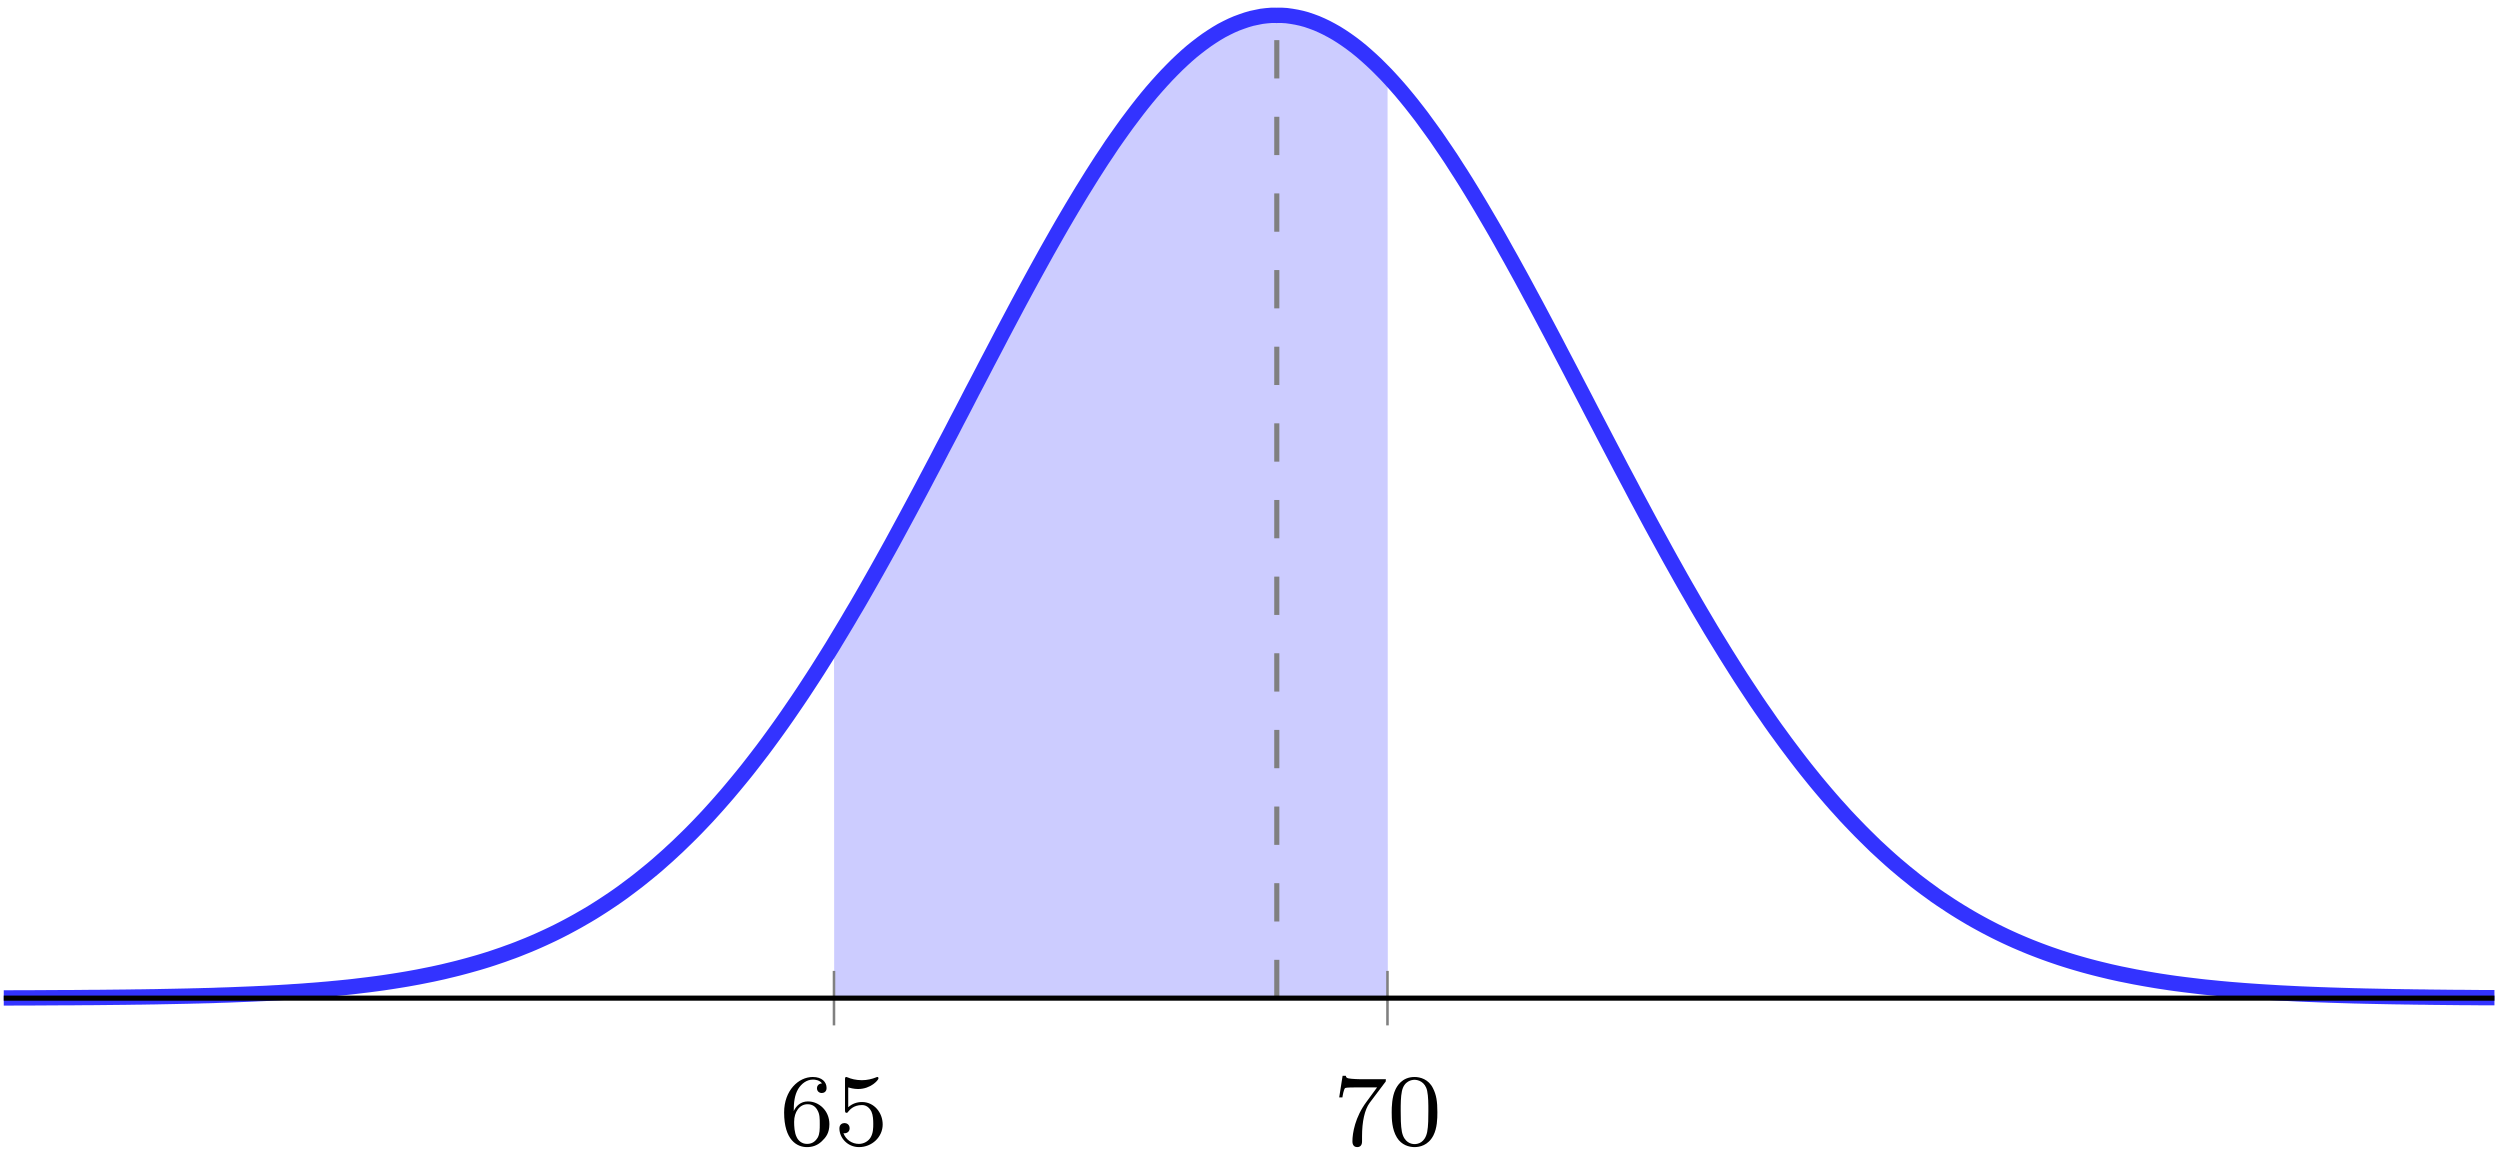 <?xml version="1.0" encoding="UTF-8"?>
<svg xmlns="http://www.w3.org/2000/svg" xmlns:xlink="http://www.w3.org/1999/xlink" width="195pt" height="90pt" viewBox="0 0 195 90" version="1.1">
<defs>
<g>
<symbol overflow="visible" id="glyph0-0">
<path style="stroke:none;" d=""/>
</symbol>
<symbol overflow="visible" id="glyph0-1">
<path style="stroke:none;" d="M 1.094 -2.641 C 1.094 -3.297 1.156 -3.875 1.438 -4.359 C 1.688 -4.766 2.094 -5.094 2.594 -5.094 C 2.75 -5.094 3.109 -5.062 3.297 -4.797 C 2.938 -4.766 2.906 -4.5 2.906 -4.422 C 2.906 -4.172 3.094 -4.047 3.281 -4.047 C 3.422 -4.047 3.656 -4.125 3.656 -4.438 C 3.656 -4.906 3.297 -5.297 2.578 -5.297 C 1.469 -5.297 0.344 -4.25 0.344 -2.531 C 0.344 -0.359 1.359 0.172 2.125 0.172 C 2.516 0.172 2.922 0.062 3.281 -0.281 C 3.609 -0.594 3.875 -0.922 3.875 -1.625 C 3.875 -2.656 3.078 -3.391 2.203 -3.391 C 1.625 -3.391 1.281 -3.031 1.094 -2.641 Z M 2.125 -0.078 C 1.703 -0.078 1.438 -0.359 1.328 -0.594 C 1.141 -0.953 1.125 -1.484 1.125 -1.797 C 1.125 -2.578 1.547 -3.172 2.172 -3.172 C 2.562 -3.172 2.812 -2.969 2.953 -2.688 C 3.125 -2.391 3.125 -2.031 3.125 -1.625 C 3.125 -1.219 3.125 -0.875 2.969 -0.578 C 2.75 -0.219 2.484 -0.078 2.125 -0.078 Z M 2.125 -0.078 "/>
</symbol>
<symbol overflow="visible" id="glyph0-2">
<path style="stroke:none;" d="M 1.109 -4.484 C 1.219 -4.453 1.531 -4.359 1.875 -4.359 C 2.875 -4.359 3.469 -5.062 3.469 -5.188 C 3.469 -5.281 3.422 -5.297 3.375 -5.297 C 3.359 -5.297 3.344 -5.297 3.281 -5.266 C 2.969 -5.141 2.594 -5.047 2.172 -5.047 C 1.703 -5.047 1.312 -5.156 1.062 -5.266 C 0.984 -5.297 0.969 -5.297 0.953 -5.297 C 0.859 -5.297 0.859 -5.219 0.859 -5.062 L 0.859 -2.734 C 0.859 -2.594 0.859 -2.5 0.984 -2.5 C 1.047 -2.5 1.062 -2.531 1.109 -2.594 C 1.203 -2.703 1.5 -3.109 2.188 -3.109 C 2.625 -3.109 2.844 -2.75 2.922 -2.594 C 3.047 -2.312 3.062 -1.938 3.062 -1.641 C 3.062 -1.344 3.062 -0.906 2.844 -0.562 C 2.688 -0.312 2.359 -0.078 1.938 -0.078 C 1.422 -0.078 0.922 -0.391 0.734 -0.922 C 0.75 -0.906 0.812 -0.906 0.812 -0.906 C 1.031 -0.906 1.219 -1.047 1.219 -1.297 C 1.219 -1.594 0.984 -1.703 0.828 -1.703 C 0.672 -1.703 0.422 -1.625 0.422 -1.281 C 0.422 -0.562 1.047 0.172 1.953 0.172 C 2.953 0.172 3.797 -0.609 3.797 -1.594 C 3.797 -2.516 3.125 -3.344 2.188 -3.344 C 1.797 -3.344 1.422 -3.219 1.109 -2.938 Z M 1.109 -4.484 "/>
</symbol>
<symbol overflow="visible" id="glyph0-3">
<path style="stroke:none;" d="M 4.031 -4.859 C 4.109 -4.938 4.109 -4.953 4.109 -5.125 L 2.078 -5.125 C 1.875 -5.125 1.641 -5.141 1.438 -5.156 C 1.016 -5.188 1.016 -5.266 0.984 -5.391 L 0.734 -5.391 L 0.469 -3.703 L 0.719 -3.703 C 0.734 -3.828 0.828 -4.375 0.938 -4.438 C 1.016 -4.484 1.625 -4.484 1.734 -4.484 L 3.422 -4.484 L 2.609 -3.375 C 1.703 -2.172 1.5 -0.906 1.5 -0.281 C 1.5 -0.203 1.5 0.172 1.875 0.172 C 2.25 0.172 2.25 -0.188 2.25 -0.281 L 2.25 -0.672 C 2.25 -1.812 2.453 -2.75 2.844 -3.281 Z M 4.031 -4.859 "/>
</symbol>
<symbol overflow="visible" id="glyph0-4">
<path style="stroke:none;" d="M 3.891 -2.547 C 3.891 -3.391 3.812 -3.906 3.547 -4.422 C 3.203 -5.125 2.547 -5.297 2.109 -5.297 C 1.109 -5.297 0.734 -4.547 0.625 -4.328 C 0.344 -3.75 0.328 -2.953 0.328 -2.547 C 0.328 -2.016 0.344 -1.219 0.734 -0.578 C 1.094 0.016 1.688 0.172 2.109 0.172 C 2.5 0.172 3.172 0.047 3.578 -0.734 C 3.875 -1.312 3.891 -2.031 3.891 -2.547 Z M 2.109 -0.062 C 1.844 -0.062 1.297 -0.188 1.125 -1.016 C 1.031 -1.469 1.031 -2.219 1.031 -2.641 C 1.031 -3.188 1.031 -3.75 1.125 -4.188 C 1.297 -5 1.906 -5.078 2.109 -5.078 C 2.375 -5.078 2.938 -4.938 3.094 -4.219 C 3.188 -3.781 3.188 -3.172 3.188 -2.641 C 3.188 -2.172 3.188 -1.453 3.094 -1 C 2.922 -0.172 2.375 -0.062 2.109 -0.062 Z M 2.109 -0.062 "/>
</symbol>
</g>
</defs>
<g id="surface1">
<path style=" stroke:none;fill-rule:nonzero;fill:rgb(79.999%,79.999%,100%);fill-opacity:1;" d="M 65.055 50.223 L 65.309 49.793 L 65.699 49.148 L 66.09 48.496 L 66.477 47.836 L 66.867 47.18 L 67.258 46.504 L 67.645 45.828 L 68.035 45.141 L 68.426 44.449 L 68.812 43.758 L 69.203 43.055 L 69.594 42.348 L 69.98 41.637 L 70.762 40.191 L 71.148 39.473 L 71.539 38.742 L 71.93 38.008 L 72.316 37.273 L 72.707 36.535 L 73.098 35.793 L 73.484 35.047 L 73.875 34.305 L 74.266 33.559 L 74.652 32.809 L 75.043 32.066 L 75.434 31.312 L 75.82 30.562 L 76.211 29.82 L 76.602 29.07 L 76.988 28.324 L 77.379 27.582 L 77.77 26.836 L 78.156 26.094 L 78.547 25.355 L 78.938 24.621 L 79.324 23.891 L 79.715 23.164 L 80.105 22.441 L 80.492 21.73 L 80.883 21.016 L 81.273 20.312 L 81.66 19.613 L 82.051 18.922 L 82.441 18.234 L 82.828 17.559 L 83.219 16.891 L 83.609 16.23 L 84 15.578 L 84.387 14.938 L 85.168 13.68 L 85.555 13.074 L 85.945 12.469 L 86.336 11.887 L 86.723 11.301 L 87.113 10.742 L 87.504 10.191 L 87.891 9.652 L 88.281 9.133 L 88.672 8.617 L 89.059 8.121 L 89.449 7.637 L 89.84 7.168 L 90.227 6.723 L 90.617 6.289 L 91.008 5.867 L 91.395 5.469 L 91.785 5.078 L 92.176 4.707 L 92.562 4.355 L 92.953 4.016 L 93.344 3.703 L 93.73 3.406 L 94.121 3.121 L 94.512 2.859 L 94.898 2.613 L 95.289 2.383 L 95.68 2.18 L 96.066 1.992 L 96.457 1.824 L 96.848 1.68 L 97.234 1.547 L 97.625 1.434 L 98.016 1.352 L 98.402 1.273 L 98.793 1.227 L 99.184 1.195 L 99.57 1.199 L 99.961 1.195 L 100.352 1.219 L 100.738 1.273 L 101.129 1.34 L 101.52 1.426 L 101.906 1.531 L 102.297 1.664 L 102.688 1.809 L 103.074 1.977 L 103.465 2.164 L 103.855 2.371 L 104.242 2.59 L 104.633 2.836 L 105.023 3.098 L 105.41 3.375 L 105.801 3.672 L 106.191 3.988 L 106.578 4.324 L 106.969 4.676 L 107.359 5.043 L 107.746 5.43 L 108.23 5.91 L 108.25 77.855 L 65.066 77.855 Z M 65.055 50.223 "/>
<path style="fill:none;stroke-width:0.399;stroke-linecap:butt;stroke-linejoin:miter;stroke:rgb(50%,50%,50%);stroke-opacity:1;stroke-dasharray:2.989,2.989;stroke-miterlimit:10;" d="M 99.297 0.001 L 99.297 76.657 " transform="matrix(1,0,0,-1,0.293,77.856)"/>
<path style="fill:none;stroke-width:1.196;stroke-linecap:butt;stroke-linejoin:miter;stroke:rgb(20%,20%,100%);stroke-opacity:1;stroke-miterlimit:10;" d="M -0 0.016 L 0.391 0.016 L 0.777 0.02 L 1.559 0.02 L 1.945 0.024 L 2.336 0.024 L 2.727 0.028 L 3.113 0.028 L 3.504 0.032 L 3.894 0.032 L 4.281 0.036 L 4.672 0.036 L 5.062 0.04 L 5.449 0.04 L 6.23 0.047 L 6.617 0.051 L 7.008 0.051 L 7.398 0.055 L 7.785 0.059 L 8.566 0.067 L 8.953 0.071 L 9.734 0.079 L 10.121 0.086 L 10.902 0.094 L 11.289 0.102 L 11.68 0.106 L 12.07 0.114 L 12.457 0.122 L 13.238 0.137 L 13.625 0.145 L 14.406 0.161 L 14.793 0.172 L 15.184 0.18 L 15.574 0.192 L 15.961 0.2 L 16.352 0.211 L 16.742 0.227 L 17.129 0.239 L 17.52 0.251 L 17.91 0.266 L 18.297 0.282 L 19.078 0.313 L 19.465 0.329 L 19.855 0.348 L 20.246 0.364 L 20.633 0.383 L 21.023 0.407 L 21.414 0.426 L 21.801 0.45 L 22.191 0.473 L 22.582 0.501 L 22.969 0.524 L 23.359 0.551 L 23.75 0.583 L 24.137 0.61 L 24.527 0.641 L 24.918 0.676 L 25.305 0.708 L 25.695 0.747 L 26.086 0.782 L 26.473 0.821 L 26.863 0.86 L 27.254 0.903 L 27.641 0.95 L 28.422 1.044 L 28.809 1.094 L 29.199 1.145 L 29.59 1.2 L 29.977 1.258 L 30.367 1.317 L 30.758 1.379 L 31.145 1.442 L 31.535 1.508 L 31.926 1.579 L 32.312 1.649 L 33.094 1.805 L 33.48 1.883 L 34.262 2.055 L 34.648 2.149 L 35.039 2.243 L 35.43 2.34 L 35.816 2.442 L 36.207 2.547 L 36.598 2.657 L 36.984 2.766 L 37.375 2.883 L 37.766 3.004 L 38.152 3.129 L 38.934 3.395 L 39.32 3.536 L 39.711 3.676 L 40.102 3.825 L 40.488 3.981 L 40.879 4.137 L 41.27 4.301 L 41.656 4.469 L 42.047 4.645 L 42.437 4.825 L 42.824 5.008 L 43.215 5.2 L 43.605 5.399 L 43.992 5.602 L 44.383 5.813 L 44.773 6.028 L 45.16 6.251 L 45.551 6.477 L 45.941 6.711 L 46.328 6.954 L 46.719 7.204 L 47.109 7.461 L 47.496 7.719 L 47.887 7.989 L 48.277 8.266 L 48.664 8.555 L 49.055 8.848 L 49.445 9.145 L 49.832 9.454 L 50.223 9.77 L 50.613 10.09 L 51 10.418 L 51.391 10.766 L 51.781 11.11 L 52.168 11.469 L 52.559 11.829 L 52.949 12.208 L 53.336 12.583 L 53.727 12.973 L 54.117 13.372 L 54.504 13.778 L 54.895 14.192 L 55.285 14.622 L 55.672 15.051 L 56.062 15.497 L 56.453 15.946 L 56.84 16.407 L 57.23 16.876 L 57.621 17.352 L 58.008 17.833 L 58.398 18.333 L 58.789 18.84 L 59.176 19.344 L 59.566 19.868 L 59.957 20.403 L 60.344 20.938 L 60.734 21.485 L 61.125 22.044 L 61.512 22.61 L 61.902 23.18 L 62.293 23.762 L 62.68 24.352 L 63.07 24.95 L 63.461 25.555 L 63.848 26.169 L 64.238 26.79 L 64.629 27.419 L 65.016 28.063 L 65.406 28.708 L 65.797 29.36 L 66.184 30.02 L 66.574 30.676 L 66.965 31.352 L 67.352 32.028 L 67.742 32.715 L 68.133 33.407 L 68.519 34.098 L 68.91 34.801 L 69.301 35.508 L 69.687 36.219 L 70.469 37.665 L 70.855 38.383 L 71.246 39.114 L 71.637 39.848 L 72.023 40.583 L 72.414 41.321 L 72.805 42.063 L 73.191 42.809 L 73.582 43.551 L 73.973 44.297 L 74.359 45.047 L 74.75 45.79 L 75.141 46.544 L 75.527 47.294 L 75.918 48.036 L 76.309 48.786 L 76.695 49.532 L 77.086 50.274 L 77.477 51.02 L 77.863 51.762 L 78.254 52.501 L 78.644 53.235 L 79.031 53.965 L 79.422 54.692 L 79.812 55.415 L 80.199 56.126 L 80.59 56.84 L 80.98 57.544 L 81.367 58.243 L 81.758 58.934 L 82.148 59.622 L 82.535 60.297 L 82.926 60.965 L 83.316 61.626 L 83.707 62.278 L 84.094 62.919 L 84.875 64.176 L 85.262 64.782 L 85.652 65.387 L 86.043 65.969 L 86.43 66.555 L 86.82 67.114 L 87.211 67.665 L 87.598 68.204 L 87.988 68.723 L 88.379 69.239 L 88.766 69.735 L 89.156 70.219 L 89.547 70.688 L 89.934 71.133 L 90.324 71.567 L 90.715 71.989 L 91.102 72.387 L 91.492 72.778 L 91.883 73.149 L 92.269 73.501 L 92.66 73.84 L 93.051 74.153 L 93.437 74.45 L 93.828 74.735 L 94.219 74.997 L 94.605 75.243 L 94.996 75.473 L 95.387 75.676 L 95.773 75.864 L 96.164 76.032 L 96.555 76.176 L 96.941 76.309 L 97.332 76.422 L 97.723 76.504 L 98.109 76.583 L 98.5 76.629 L 98.891 76.661 L 99.277 76.657 L 99.668 76.661 L 100.059 76.637 L 100.445 76.583 L 100.836 76.516 L 101.227 76.43 L 101.613 76.325 L 102.004 76.192 L 102.394 76.047 L 102.781 75.879 L 103.172 75.692 L 103.562 75.485 L 103.949 75.266 L 104.34 75.02 L 104.73 74.758 L 105.117 74.481 L 105.508 74.184 L 105.898 73.868 L 106.285 73.532 L 106.676 73.18 L 107.066 72.813 L 107.453 72.426 L 107.844 72.028 L 108.234 71.606 L 108.621 71.176 L 109.012 70.727 L 109.402 70.258 L 109.789 69.782 L 110.18 69.282 L 110.57 68.778 L 110.957 68.247 L 111.348 67.711 L 111.738 67.168 L 112.125 66.598 L 112.516 66.024 L 112.906 65.442 L 113.293 64.836 L 113.684 64.231 L 114.074 63.61 L 114.461 62.981 L 114.852 62.336 L 115.242 61.684 L 115.629 61.024 L 116.019 60.36 L 116.41 59.684 L 116.797 59.001 L 117.187 58.301 L 117.578 57.606 L 117.965 56.903 L 118.355 56.196 L 118.746 55.473 L 119.133 54.754 L 119.523 54.032 L 119.914 53.297 L 120.301 52.567 L 120.691 51.833 L 121.082 51.09 L 121.469 50.344 L 121.859 49.602 L 122.25 48.856 L 122.637 48.106 L 123.027 47.36 L 123.418 46.61 L 123.805 45.86 L 124.195 45.114 L 124.586 44.364 L 124.973 43.622 L 125.363 42.876 L 125.754 42.133 L 126.141 41.387 L 126.922 39.919 L 127.309 39.18 L 127.699 38.454 L 128.09 37.723 L 128.477 37.004 L 128.867 36.29 L 129.258 35.579 L 129.644 34.872 L 130.035 34.165 L 130.426 33.469 L 130.812 32.778 L 131.203 32.09 L 131.594 31.415 L 131.98 30.739 L 132.371 30.071 L 132.762 29.411 L 133.148 28.758 L 133.539 28.118 L 133.93 27.481 L 134.316 26.852 L 135.098 25.61 L 135.484 25.004 L 135.875 24.407 L 136.266 23.817 L 136.652 23.231 L 137.043 22.657 L 137.434 22.098 L 137.82 21.536 L 138.211 20.985 L 138.602 20.45 L 138.988 19.919 L 139.379 19.399 L 139.769 18.883 L 140.156 18.379 L 140.547 17.879 L 140.937 17.395 L 141.324 16.915 L 141.715 16.446 L 142.105 15.985 L 142.492 15.536 L 142.883 15.09 L 143.273 14.661 L 143.66 14.231 L 144.051 13.817 L 144.441 13.411 L 144.828 13.012 L 145.219 12.622 L 145.609 12.239 L 145.996 11.86 L 146.777 11.141 L 147.164 10.793 L 147.555 10.45 L 147.945 10.122 L 148.332 9.797 L 148.723 9.485 L 149.113 9.168 L 149.5 8.872 L 149.891 8.579 L 150.281 8.297 L 150.668 8.012 L 151.059 7.743 L 151.449 7.485 L 151.836 7.227 L 152.227 6.977 L 152.617 6.735 L 153.004 6.501 L 153.394 6.27 L 153.785 6.047 L 154.172 5.833 L 154.562 5.622 L 154.953 5.418 L 155.34 5.219 L 155.73 5.028 L 156.121 4.84 L 156.508 4.661 L 156.898 4.485 L 157.289 4.317 L 157.676 4.153 L 158.066 3.993 L 158.457 3.84 L 158.844 3.692 L 159.234 3.547 L 159.625 3.407 L 160.012 3.274 L 160.402 3.141 L 160.793 3.016 L 161.18 2.895 L 161.57 2.778 L 161.961 2.665 L 162.348 2.555 L 162.738 2.45 L 163.129 2.348 L 163.516 2.251 L 164.297 2.063 L 164.684 1.977 L 165.074 1.891 L 165.465 1.813 L 165.852 1.735 L 166.242 1.657 L 166.633 1.586 L 167.019 1.516 L 167.801 1.383 L 168.187 1.321 L 168.969 1.204 L 169.355 1.149 L 170.137 1.047 L 170.523 1.001 L 171.305 0.907 L 171.691 0.864 L 172.473 0.786 L 172.859 0.747 L 173.641 0.676 L 174.027 0.645 L 174.809 0.583 L 175.195 0.555 L 175.977 0.501 L 176.363 0.477 L 177.144 0.43 L 177.531 0.407 L 178.312 0.368 L 178.699 0.348 L 179.09 0.329 L 179.48 0.313 L 179.867 0.297 L 180.648 0.266 L 181.035 0.254 L 181.426 0.239 L 181.816 0.227 L 182.203 0.215 L 182.984 0.192 L 183.371 0.18 L 183.762 0.172 L 184.152 0.161 L 184.539 0.153 L 185.32 0.137 L 185.707 0.129 L 186.488 0.114 L 186.875 0.11 L 187.266 0.102 L 187.656 0.098 L 188.043 0.09 L 188.824 0.083 L 189.211 0.075 L 189.992 0.067 L 190.379 0.063 L 191.16 0.055 L 191.547 0.051 L 191.937 0.051 L 192.328 0.047 L 192.715 0.043 L 193.105 0.04 L 193.496 0.04 L 193.883 0.036 L 194.273 0.036 " transform="matrix(1,0,0,-1,0.293,77.856)"/>
<g style="fill:rgb(0%,0%,0%);fill-opacity:1;">
  <use xlink:href="#glyph0-1" x="60.817" y="89.302"/>
  <use xlink:href="#glyph0-2" x="65.052" y="89.302"/>
</g>
<g style="fill:rgb(0%,0%,0%);fill-opacity:1;">
  <use xlink:href="#glyph0-3" x="103.989" y="89.302"/>
  <use xlink:href="#glyph0-4" x="108.224" y="89.302"/>
</g>
<path style="fill:none;stroke-width:0.199;stroke-linecap:butt;stroke-linejoin:miter;stroke:rgb(50%,50%,50%);stroke-opacity:1;stroke-miterlimit:10;" d="M 64.758 -2.124 L 64.758 2.126 M 107.93 -2.124 L 107.93 2.126 " transform="matrix(1,0,0,-1,0.293,77.856)"/>
<path style="fill:none;stroke-width:0.399;stroke-linecap:butt;stroke-linejoin:miter;stroke:rgb(0%,0%,0%);stroke-opacity:1;stroke-miterlimit:10;" d="M -0 0.001 L 194.273 0.001 " transform="matrix(1,0,0,-1,0.293,77.856)"/>
</g>
</svg>
